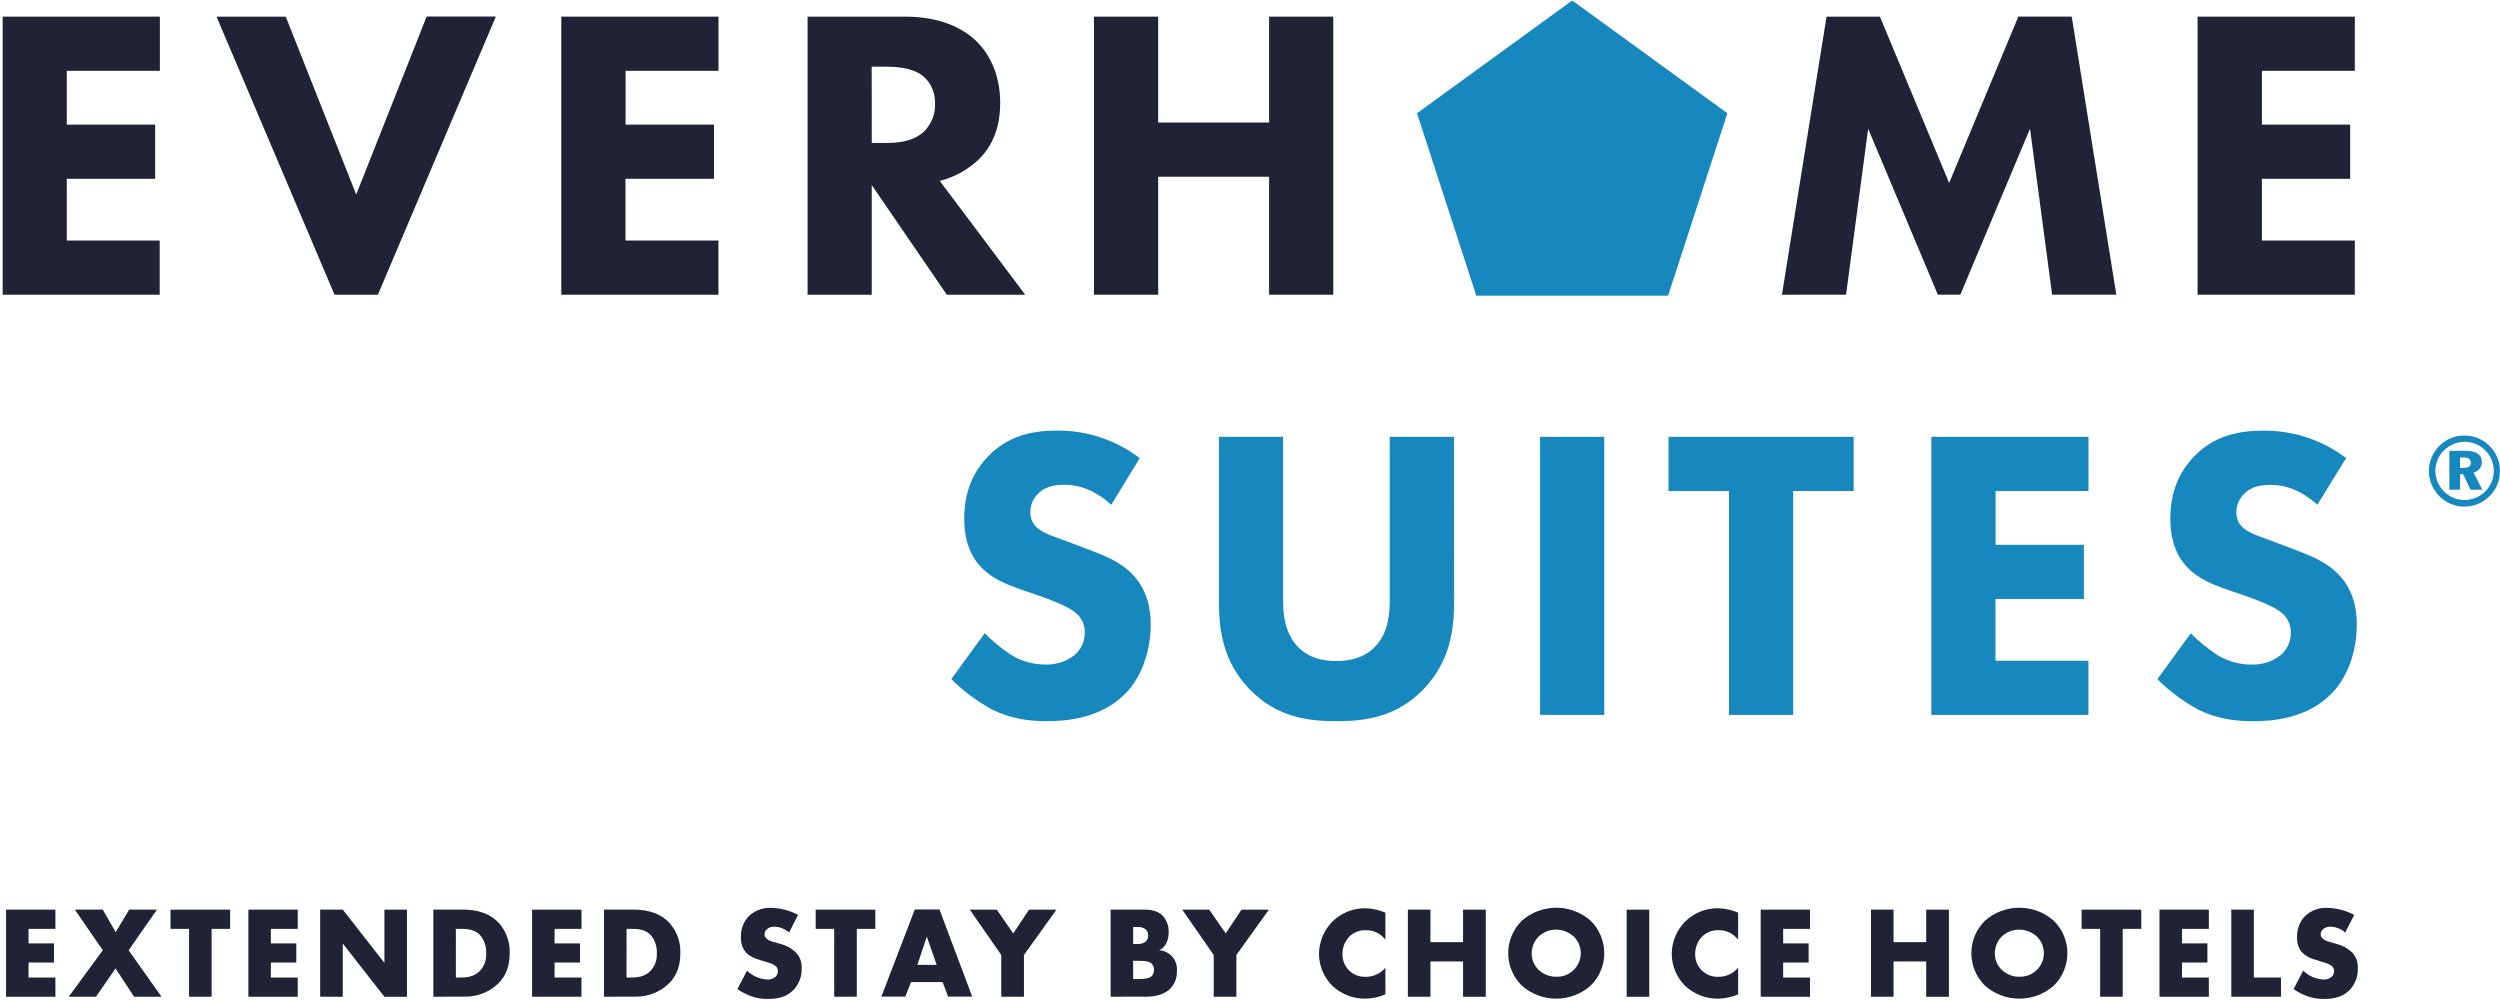 <svg width="861" height="345" viewBox="0 0 861 345" fill="none" xmlns="http://www.w3.org/2000/svg">
<path d="M55.06 24.39H23V42.92H53.44V61.58H23V82.84H55V101.5H0.92V5.73H55.06V24.39Z" fill="#202336"/>
<path d="M98.41 5.73L122.68 67L146.94 5.69H170.78L130.14 101.5H115.21L74.57 5.73H98.41Z" fill="#202336"/>
<path d="M247.45 24.39H215.45V42.92H245.9V61.58H215.42V82.84H247.42V101.5H193.31V5.73H247.45V24.39Z" fill="#202336"/>
<path d="M311.73 5.73C323.93 5.73 331.54 9.73 336.14 14.05C340.14 17.93 344.47 24.82 344.47 35.45C344.47 41.45 343.18 48.95 337 54.98C333.251 58.524 328.654 61.045 323.65 62.3L353.08 101.5H326.08L300.23 63.74V101.5H278.13V5.73H311.73ZM300.24 49.23H305.24C309.24 49.23 314.71 48.8 318.45 45.07C319.64 43.833 320.571 42.37 321.187 40.767C321.804 39.165 322.094 37.456 322.04 35.74C322.04 30.28 319.45 27.41 317.59 25.97C314 23.24 308.25 22.97 305.38 22.97H300.21L300.24 49.23Z" fill="#202336"/>
<path d="M398.88 42.2H437.07V5.73H459.18V101.5H437.07V60.87H398.88V101.5H376.76V5.73H398.88V42.2Z" fill="#202336"/>
<path d="M613.7 101.5L629.06 5.73H647.44L671.28 63L695.12 5.71H713.5L728.86 101.48H706.75L699.14 44.33L675.14 101.48H667.39L643.39 44.33L635.78 101.48L613.7 101.5Z" fill="#202336"/>
<path d="M811 24.39H779V42.92H809.4V61.58H779V82.84H811V101.5H756.85V5.73H811V24.39Z" fill="#202336"/>
<path d="M382.73 173.84C375.55 167.38 369.37 166.95 366.64 166.95C363.64 166.95 359.89 167.38 357.31 170.25C355.741 171.853 354.865 174.007 354.87 176.25C354.809 177.244 354.969 178.238 355.337 179.163C355.705 180.088 356.273 180.92 357 181.6C359.3 183.75 362.6 184.6 369.06 187.05L376.24 189.78C380.41 191.36 385.58 193.51 389.31 197.1C394.91 202.42 396.31 209.31 396.31 214.91C396.31 224.82 392.86 233.43 387.83 238.6C379.36 247.51 367.01 248.37 360.7 248.37C353.8 248.37 347.77 247.37 341.7 244.37C336.529 241.57 331.79 238.037 327.63 233.88L339.12 218.09C341.838 220.818 344.819 223.269 348.02 225.41C351.625 227.694 355.812 228.892 360.08 228.86C363.715 228.987 367.278 227.818 370.13 225.56C371.244 224.603 372.131 223.41 372.727 222.068C373.324 220.726 373.615 219.268 373.58 217.8C373.611 216.473 373.329 215.157 372.755 213.96C372.182 212.762 371.334 211.717 370.28 210.91C367.69 208.76 361.8 206.6 359.08 205.6L351.18 202.87C346.73 201.29 341.56 199.28 337.82 195.26C332.82 189.94 332.08 183.2 332.08 178.6C332.08 170.13 334.66 162.95 340.41 157.06C347.16 150.17 355.2 148.3 364.1 148.3C374.366 148.219 384.367 151.554 392.53 157.78L382.73 173.84Z" fill="#1688BD"/>
<path d="M500.79 207.16C500.79 216.35 499.64 227.69 490.16 237.45C480.97 246.93 470.35 248.37 460.29 248.37C450.23 248.37 439.62 246.93 430.43 237.45C420.95 227.69 419.8 216.35 419.8 207.16V150.44H441.91V206.58C441.91 210.75 442.2 217.78 446.91 222.66C450.79 226.83 456.1 227.66 460.26 227.66C464.42 227.66 469.74 226.8 473.62 222.66C478.36 217.78 478.62 210.75 478.62 206.58V150.44H500.74L500.79 207.16Z" fill="#1688BD"/>
<path d="M552.52 150.44V246.21H530.41V150.44H552.52Z" fill="#1688BD"/>
<path d="M617.58 169.1V246.21H595.46V169.1H574.64V150.44H638.4V169.1H617.58Z" fill="#1688BD"/>
<path d="M719.28 169.1H687.28V187.63H717.7V206.29H687.25V227.55H719.25V246.21H665.14V150.44H719.28V169.1Z" fill="#1688BD"/>
<path d="M798.1 173.84C790.92 167.38 784.75 167 782 167C779 167 775.25 167.43 772.66 170.3C771.096 171.906 770.22 174.058 770.22 176.3C770.165 177.291 770.331 178.282 770.704 179.202C771.078 180.122 771.65 180.947 772.38 181.62C774.68 183.77 777.98 184.62 784.44 187.07L791.62 189.8C795.78 191.38 800.95 193.53 804.69 197.12C810.29 202.44 811.69 209.33 811.69 214.93C811.69 224.84 808.25 233.45 803.22 238.62C794.75 247.53 782.4 248.39 776.08 248.39C769.19 248.39 763.16 247.39 757.08 244.39C751.904 241.593 747.161 238.06 743 233.9L754.49 218.11C757.211 220.838 760.196 223.29 763.4 225.43C767.005 227.714 771.192 228.912 775.46 228.88C779.095 229.007 782.658 227.838 785.51 225.58C786.622 224.622 787.508 223.429 788.103 222.087C788.698 220.745 788.987 219.287 788.95 217.82C788.981 216.493 788.699 215.177 788.125 213.98C787.552 212.782 786.704 211.737 785.65 210.93C783.07 208.78 777.18 206.62 774.45 205.62L766.55 202.89C762.1 201.31 756.93 199.3 753.2 195.28C748.2 189.96 747.46 183.22 747.46 178.62C747.46 170.15 750.04 162.97 755.78 157.08C762.53 150.19 770.57 148.32 779.48 148.32C789.772 148.208 799.807 151.53 808 157.76L798.1 173.84Z" fill="#1688BD"/>
<path d="M541.47 0.17L488.02 39L508.44 101.83H574.5L594.91 39L541.47 0.17Z" fill="#1688BD"/>
<path d="M19.08 319.9H9.83V324.9H18.59V331.5H9.83V336.67H19.08V343.28H2.08V313.28H19.08V319.9Z" fill="#202336"/>
<path d="M35.4 327.27L25.78 313.27H35.4L39.85 321.05L44.48 313.27H54.05L44.3 327.27L55.62 343.27H46.18L39.8 333.52L33.06 343.27H23.67L35.4 327.27Z" fill="#202336"/>
<path d="M72.88 319.9V343.27H65.11V319.9H58.72V313.29H79.26V319.9H72.88Z" fill="#202336"/>
<path d="M102.54 319.9H93.29V324.9H102.05V331.5H93.29V336.67H102.54V343.28H85.54V313.28H102.54V319.9Z" fill="#202336"/>
<path d="M110.27 343.27V313.27H118.05L132.39 331.61V313.29H140.16V343.29H132.39L118.05 324.95V343.29L110.27 343.27Z" fill="#202336"/>
<path d="M149.24 343.27V313.27H159.44C162.44 313.27 167.49 313.67 171.35 317.4C172.761 318.837 173.86 320.549 174.58 322.429C175.299 324.31 175.622 326.319 175.53 328.33C175.53 332.28 174.53 335.79 171.62 338.71C168.53 341.679 164.395 343.31 160.11 343.25L149.24 343.27ZM157.01 336.66H158.59C160.47 336.66 163.13 336.48 165.15 334.5C165.937 333.69 166.547 332.724 166.941 331.666C167.336 330.607 167.505 329.478 167.44 328.35C167.507 327.154 167.334 325.957 166.932 324.829C166.53 323.701 165.908 322.664 165.1 321.78C163.26 320.08 160.83 319.9 158.9 319.9H157L157.01 336.66Z" fill="#202336"/>
<path d="M200.29 319.9H191V324.9H199.76V331.5H191V336.67H200.25V343.28H183.25V313.28H200.25L200.29 319.9Z" fill="#202336"/>
<path d="M208 343.27V313.27H218.21C221.21 313.27 226.21 313.67 230.12 317.4C231.529 318.838 232.627 320.55 233.346 322.43C234.065 324.311 234.39 326.319 234.3 328.33C234.3 332.28 233.3 335.79 230.39 338.71C227.298 341.675 223.164 343.306 218.88 343.25L208 343.27ZM215.78 336.66H217.35C219.24 336.66 221.89 336.48 223.91 334.5C224.699 333.691 225.312 332.726 225.708 331.667C226.104 330.608 226.275 329.479 226.21 328.35C226.277 327.154 226.104 325.957 225.702 324.829C225.3 323.701 224.678 322.664 223.87 321.78C222.03 320.08 219.6 319.9 217.67 319.9H215.8L215.78 336.66Z" fill="#202336"/>
<path d="M257.28 334.28C259.117 336.114 261.568 337.204 264.16 337.34C264.702 337.386 265.247 337.321 265.763 337.149C266.279 336.977 266.754 336.702 267.16 336.34C267.653 335.835 267.926 335.156 267.92 334.45C267.919 334.108 267.842 333.77 267.695 333.46C267.548 333.151 267.335 332.878 267.07 332.66C266.3 331.98 265.14 331.66 263.2 331.08L261.2 330.45C259.58 330.026 258.095 329.193 256.89 328.03C255.664 326.543 255.052 324.643 255.18 322.72C255.122 321.392 255.336 320.066 255.807 318.823C256.278 317.58 256.997 316.446 257.92 315.49C258.947 314.53 260.155 313.786 261.474 313.3C262.793 312.814 264.196 312.596 265.6 312.66C268.831 312.746 272 313.574 274.86 315.08L271.76 321.15C270.347 319.894 268.531 319.184 266.64 319.15C265.704 319.116 264.789 319.438 264.08 320.05C263.847 320.25 263.658 320.497 263.525 320.774C263.393 321.051 263.319 321.353 263.31 321.66C263.278 322.145 263.424 322.625 263.72 323.01C264.428 323.716 265.335 324.188 266.32 324.36L268.71 325.08C270.762 325.559 272.642 326.597 274.14 328.08C274.816 328.789 275.338 329.63 275.672 330.551C276.006 331.472 276.145 332.453 276.08 333.43C276.147 334.816 275.93 336.2 275.441 337.499C274.953 338.797 274.204 339.982 273.24 340.98C270.68 343.54 267.58 344.03 264.39 344.03C262.381 344.069 260.383 343.73 258.5 343.03C256.896 342.423 255.372 341.624 253.96 340.65L257.28 334.28Z" fill="#202336"/>
<path d="M295.08 319.9V343.27H287.3V319.9H280.92V313.29H301.46V319.9H295.08Z" fill="#202336"/>
<path d="M324.65 338.23H313.77L311.77 343.23H303.55L315.05 313.23H323.55L334.83 343.23H326.51L324.65 338.23ZM322.58 332.3L319.21 322.59L315.93 332.3H322.58Z" fill="#202336"/>
<path d="M344.83 328.89L334 313.29H343.3L348.96 321.47L354.4 313.29H363.84L352.65 328.89V343.27H344.83V328.89Z" fill="#202336"/>
<path d="M382.49 343.27V313.27H394.08C396.24 313.27 398.8 313.58 400.65 315.61C401.949 317.185 402.606 319.192 402.49 321.23C402.51 322.507 402.218 323.77 401.64 324.91C401.143 325.96 400.279 326.793 399.21 327.25C400.095 327.311 400.959 327.55 401.75 327.952C402.54 328.354 403.242 328.912 403.812 329.591C404.383 330.271 404.81 331.059 405.069 331.907C405.328 332.756 405.414 333.648 405.32 334.53C405.36 335.608 405.187 336.684 404.809 337.695C404.432 338.706 403.858 339.632 403.12 340.42C401.5 342.08 398.67 343.25 394.98 343.25L382.49 343.27ZM390.26 325.11H391.7C392.785 325.204 393.863 324.867 394.7 324.17C395.176 323.614 395.432 322.902 395.42 322.17C395.428 321.439 395.172 320.729 394.7 320.17C393.859 319.485 392.78 319.161 391.7 319.27H390.26V325.11ZM390.26 337.2H392C394.16 337.2 396 336.98 396.81 335.99C397.246 335.44 397.469 334.751 397.44 334.05C397.477 333.26 397.2 332.487 396.67 331.9C395.73 330.95 393.8 330.9 391.86 330.9H390.24L390.26 337.2Z" fill="#202336"/>
<path d="M418 328.89L407.17 313.29H416.47L422.13 321.47L427.57 313.29H437L425.81 328.89V343.27H418V328.89Z" fill="#202336"/>
<path d="M477.14 342.46C475.006 343.37 472.719 343.872 470.4 343.94C466.092 344.032 461.923 342.418 458.8 339.45C455.924 336.539 454.295 332.622 454.26 328.53C454.297 324.397 455.922 320.437 458.8 317.47C460.285 315.98 462.051 314.8 463.996 313.998C465.941 313.196 468.026 312.789 470.13 312.8C472.54 312.848 474.917 313.365 477.13 314.32V323.63C476.335 322.589 475.306 321.75 474.126 321.18C472.947 320.61 471.65 320.326 470.34 320.35C468.351 320.286 466.416 321.004 464.95 322.35C464.116 323.143 463.454 324.099 463.005 325.159C462.556 326.219 462.33 327.359 462.34 328.51C462.309 329.565 462.495 330.615 462.888 331.595C463.28 332.574 463.869 333.463 464.62 334.205C465.37 334.947 466.265 335.526 467.25 335.907C468.234 336.289 469.286 336.463 470.34 336.42C471.633 336.428 472.912 336.151 474.086 335.608C475.259 335.066 476.299 334.271 477.13 333.28L477.14 342.46Z" fill="#202336"/>
<path d="M492.64 324.48H503.88V313.29H511.7V343.29H503.88V331.13H492.64V343.27H484.87V313.27H492.64V324.48Z" fill="#202336"/>
<path d="M547.79 339.49C544.521 342.359 540.32 343.941 535.97 343.941C531.62 343.941 527.419 342.359 524.15 339.49C522.656 338.03 521.468 336.287 520.658 334.362C519.847 332.437 519.429 330.369 519.429 328.28C519.429 326.191 519.847 324.123 520.658 322.198C521.468 320.273 522.656 318.53 524.15 317.07C527.419 314.201 531.62 312.619 535.97 312.619C540.32 312.619 544.521 314.201 547.79 317.07C549.284 318.53 550.472 320.273 551.282 322.198C552.093 324.123 552.511 326.191 552.511 328.28C552.511 330.369 552.093 332.437 551.282 334.362C550.472 336.287 549.284 338.03 547.79 339.49ZM529.9 322.55C529.131 323.324 528.524 324.243 528.116 325.255C527.707 326.266 527.504 327.349 527.52 328.44C527.517 329.48 527.726 330.51 528.136 331.466C528.545 332.422 529.145 333.284 529.9 334C531.528 335.567 533.711 336.423 535.97 336.38C537.06 336.42 538.147 336.241 539.167 335.853C540.187 335.465 541.118 334.877 541.906 334.122C542.694 333.368 543.323 332.463 543.755 331.461C544.186 330.459 544.413 329.381 544.42 328.29C544.418 327.218 544.201 326.158 543.784 325.17C543.367 324.183 542.757 323.289 541.99 322.54C540.353 321.032 538.215 320.184 535.99 320.16C533.725 320.126 531.538 320.985 529.9 322.55Z" fill="#202336"/>
<path d="M568 313.29V343.29H560.23V313.29H568Z" fill="#202336"/>
<path d="M598.62 342.46C596.486 343.37 594.199 343.872 591.88 343.94C587.572 344.032 583.403 342.418 580.28 339.45C577.404 336.539 575.775 332.622 575.74 328.53C575.777 324.397 577.402 320.437 580.28 317.47C581.765 315.98 583.531 314.8 585.476 313.998C587.421 313.196 589.506 312.789 591.61 312.8C594.02 312.848 596.397 313.365 598.61 314.32V323.63C597.815 322.589 596.786 321.75 595.606 321.18C594.427 320.61 593.13 320.326 591.82 320.35C589.831 320.286 587.896 321.004 586.43 322.35C585.596 323.143 584.934 324.099 584.485 325.159C584.036 326.219 583.81 327.359 583.82 328.51C583.789 329.565 583.975 330.615 584.368 331.595C584.76 332.574 585.349 333.463 586.1 334.205C586.85 334.947 587.745 335.526 588.729 335.907C589.714 336.289 590.766 336.463 591.82 336.42C593.113 336.428 594.392 336.151 595.566 335.608C596.739 335.066 597.779 334.271 598.61 333.28L598.62 342.46Z" fill="#202336"/>
<path d="M623.38 319.9H614.12V324.9H622.89V331.5H614.12V336.67H623.38V343.28H606.38V313.28H623.38V319.9Z" fill="#202336"/>
<path d="M652.14 324.48H663.38V313.29H671.2V343.29H663.38V331.13H652.14V343.27H644.37V313.27H652.14V324.48Z" fill="#202336"/>
<path d="M707.29 339.49C704.021 342.359 699.82 343.941 695.47 343.941C691.12 343.941 686.919 342.359 683.65 339.49C682.156 338.03 680.968 336.287 680.158 334.362C679.347 332.437 678.929 330.369 678.929 328.28C678.929 326.191 679.347 324.123 680.158 322.198C680.968 320.273 682.156 318.53 683.65 317.07C686.919 314.201 691.12 312.619 695.47 312.619C699.82 312.619 704.021 314.201 707.29 317.07C708.784 318.53 709.972 320.273 710.782 322.198C711.593 324.123 712.011 326.191 712.011 328.28C712.011 330.369 711.593 332.437 710.782 334.362C709.972 336.287 708.784 338.03 707.29 339.49ZM689.4 322.55C688.631 323.324 688.024 324.243 687.616 325.255C687.207 326.266 687.004 327.349 687.02 328.44C687.017 329.48 687.226 330.51 687.636 331.466C688.045 332.422 688.645 333.284 689.4 334C691.028 335.567 693.211 336.423 695.47 336.38C696.56 336.42 697.647 336.241 698.667 335.853C699.687 335.465 700.618 334.877 701.406 334.122C702.194 333.368 702.823 332.463 703.255 331.461C703.686 330.459 703.913 329.381 703.92 328.29C703.918 327.218 703.701 326.158 703.284 325.17C702.867 324.183 702.257 323.289 701.49 322.54C699.853 321.032 697.715 320.184 695.49 320.16C693.225 320.126 691.038 320.985 689.4 322.55Z" fill="#202336"/>
<path d="M731.06 319.9V343.27H723.29V319.9H716.91V313.29H737.45V319.9H731.06Z" fill="#202336"/>
<path d="M760.73 319.9H751.47V324.9H760.23V331.5H751.47V336.67H760.73V343.28H743.73V313.28H760.73V319.9Z" fill="#202336"/>
<path d="M776.23 313.29V336.66H785.58V343.27H768.46V313.27L776.23 313.29Z" fill="#202336"/>
<path d="M793.22 334.28C795.057 336.114 797.508 337.204 800.1 337.34C800.642 337.386 801.187 337.321 801.703 337.149C802.219 336.977 802.694 336.702 803.1 336.34C803.593 335.835 803.866 335.156 803.86 334.45C803.859 334.107 803.782 333.77 803.635 333.46C803.488 333.151 803.275 332.877 803.01 332.66C802.24 331.98 801.08 331.66 799.14 331.08L797.14 330.45C795.52 330.026 794.036 329.193 792.83 328.03C791.604 326.543 790.992 324.643 791.12 322.72C791.063 321.392 791.276 320.066 791.747 318.823C792.218 317.58 792.937 316.446 793.86 315.49C794.889 314.53 796.099 313.785 797.419 313.299C798.74 312.813 800.144 312.595 801.55 312.66C804.778 312.747 807.943 313.575 810.8 315.08L807.7 321.15C806.288 319.892 804.471 319.182 802.58 319.15C801.644 319.118 800.73 319.439 800.02 320.05C799.787 320.25 799.598 320.497 799.465 320.774C799.333 321.051 799.259 321.353 799.25 321.66C799.218 322.145 799.364 322.625 799.66 323.01C800.368 323.716 801.275 324.187 802.26 324.36L804.65 325.08C806.705 325.561 808.587 326.599 810.09 328.08C810.763 328.791 811.282 329.633 811.614 330.553C811.946 331.474 812.084 332.453 812.02 333.43C812.087 334.815 811.87 336.199 811.383 337.497C810.897 338.795 810.151 339.98 809.19 340.98C806.62 343.54 803.52 344.03 800.33 344.03C798.321 344.069 796.323 343.73 794.44 343.03C792.836 342.423 791.312 341.624 789.9 340.65L793.22 334.28Z" fill="#202336"/>
<path d="M857.53 153.69C858.638 154.82 859.511 156.158 860.1 157.627C860.689 159.096 860.981 160.667 860.96 162.25C860.983 163.87 860.673 165.477 860.049 166.972C859.424 168.467 858.499 169.818 857.33 170.94C855.029 173.203 851.937 174.48 848.71 174.5C845.475 174.463 842.384 173.16 840.099 170.87C837.814 168.58 836.519 165.485 836.49 162.25C836.496 160.61 836.828 158.988 837.469 157.479C838.109 155.97 839.045 154.603 840.22 153.46C841.334 152.347 842.658 151.468 844.116 150.874C845.574 150.28 847.136 149.983 848.71 150C850.354 149.984 851.983 150.303 853.5 150.937C855.016 151.571 856.388 152.508 857.53 153.69ZM841.76 155C840.807 155.943 840.051 157.066 839.536 158.304C839.021 159.541 838.757 160.869 838.76 162.21C838.778 164.856 839.838 167.389 841.709 169.261C843.581 171.132 846.114 172.192 848.76 172.21C851.405 172.208 853.945 171.175 855.84 169.33C857.74 167.473 858.825 164.938 858.856 162.282C858.887 159.625 857.862 157.065 856.005 155.165C854.148 153.265 851.613 152.18 848.957 152.149C846.3 152.118 843.74 153.143 841.84 155H841.76ZM848.94 155.23C852.8 155.23 854.75 156.61 854.75 159.12C854.76 159.959 854.483 160.777 853.965 161.437C853.446 162.097 852.718 162.561 851.9 162.75L854.9 168.66H850.84L848.32 163.32H847.25V168.66H843.56V155.27L848.94 155.23ZM847.23 161.14H848.54C850.15 161.14 850.96 160.57 850.96 159.39C850.96 158.21 850.12 157.55 848.34 157.55H847.23V161.14Z" fill="#1688BD"/>
</svg>

